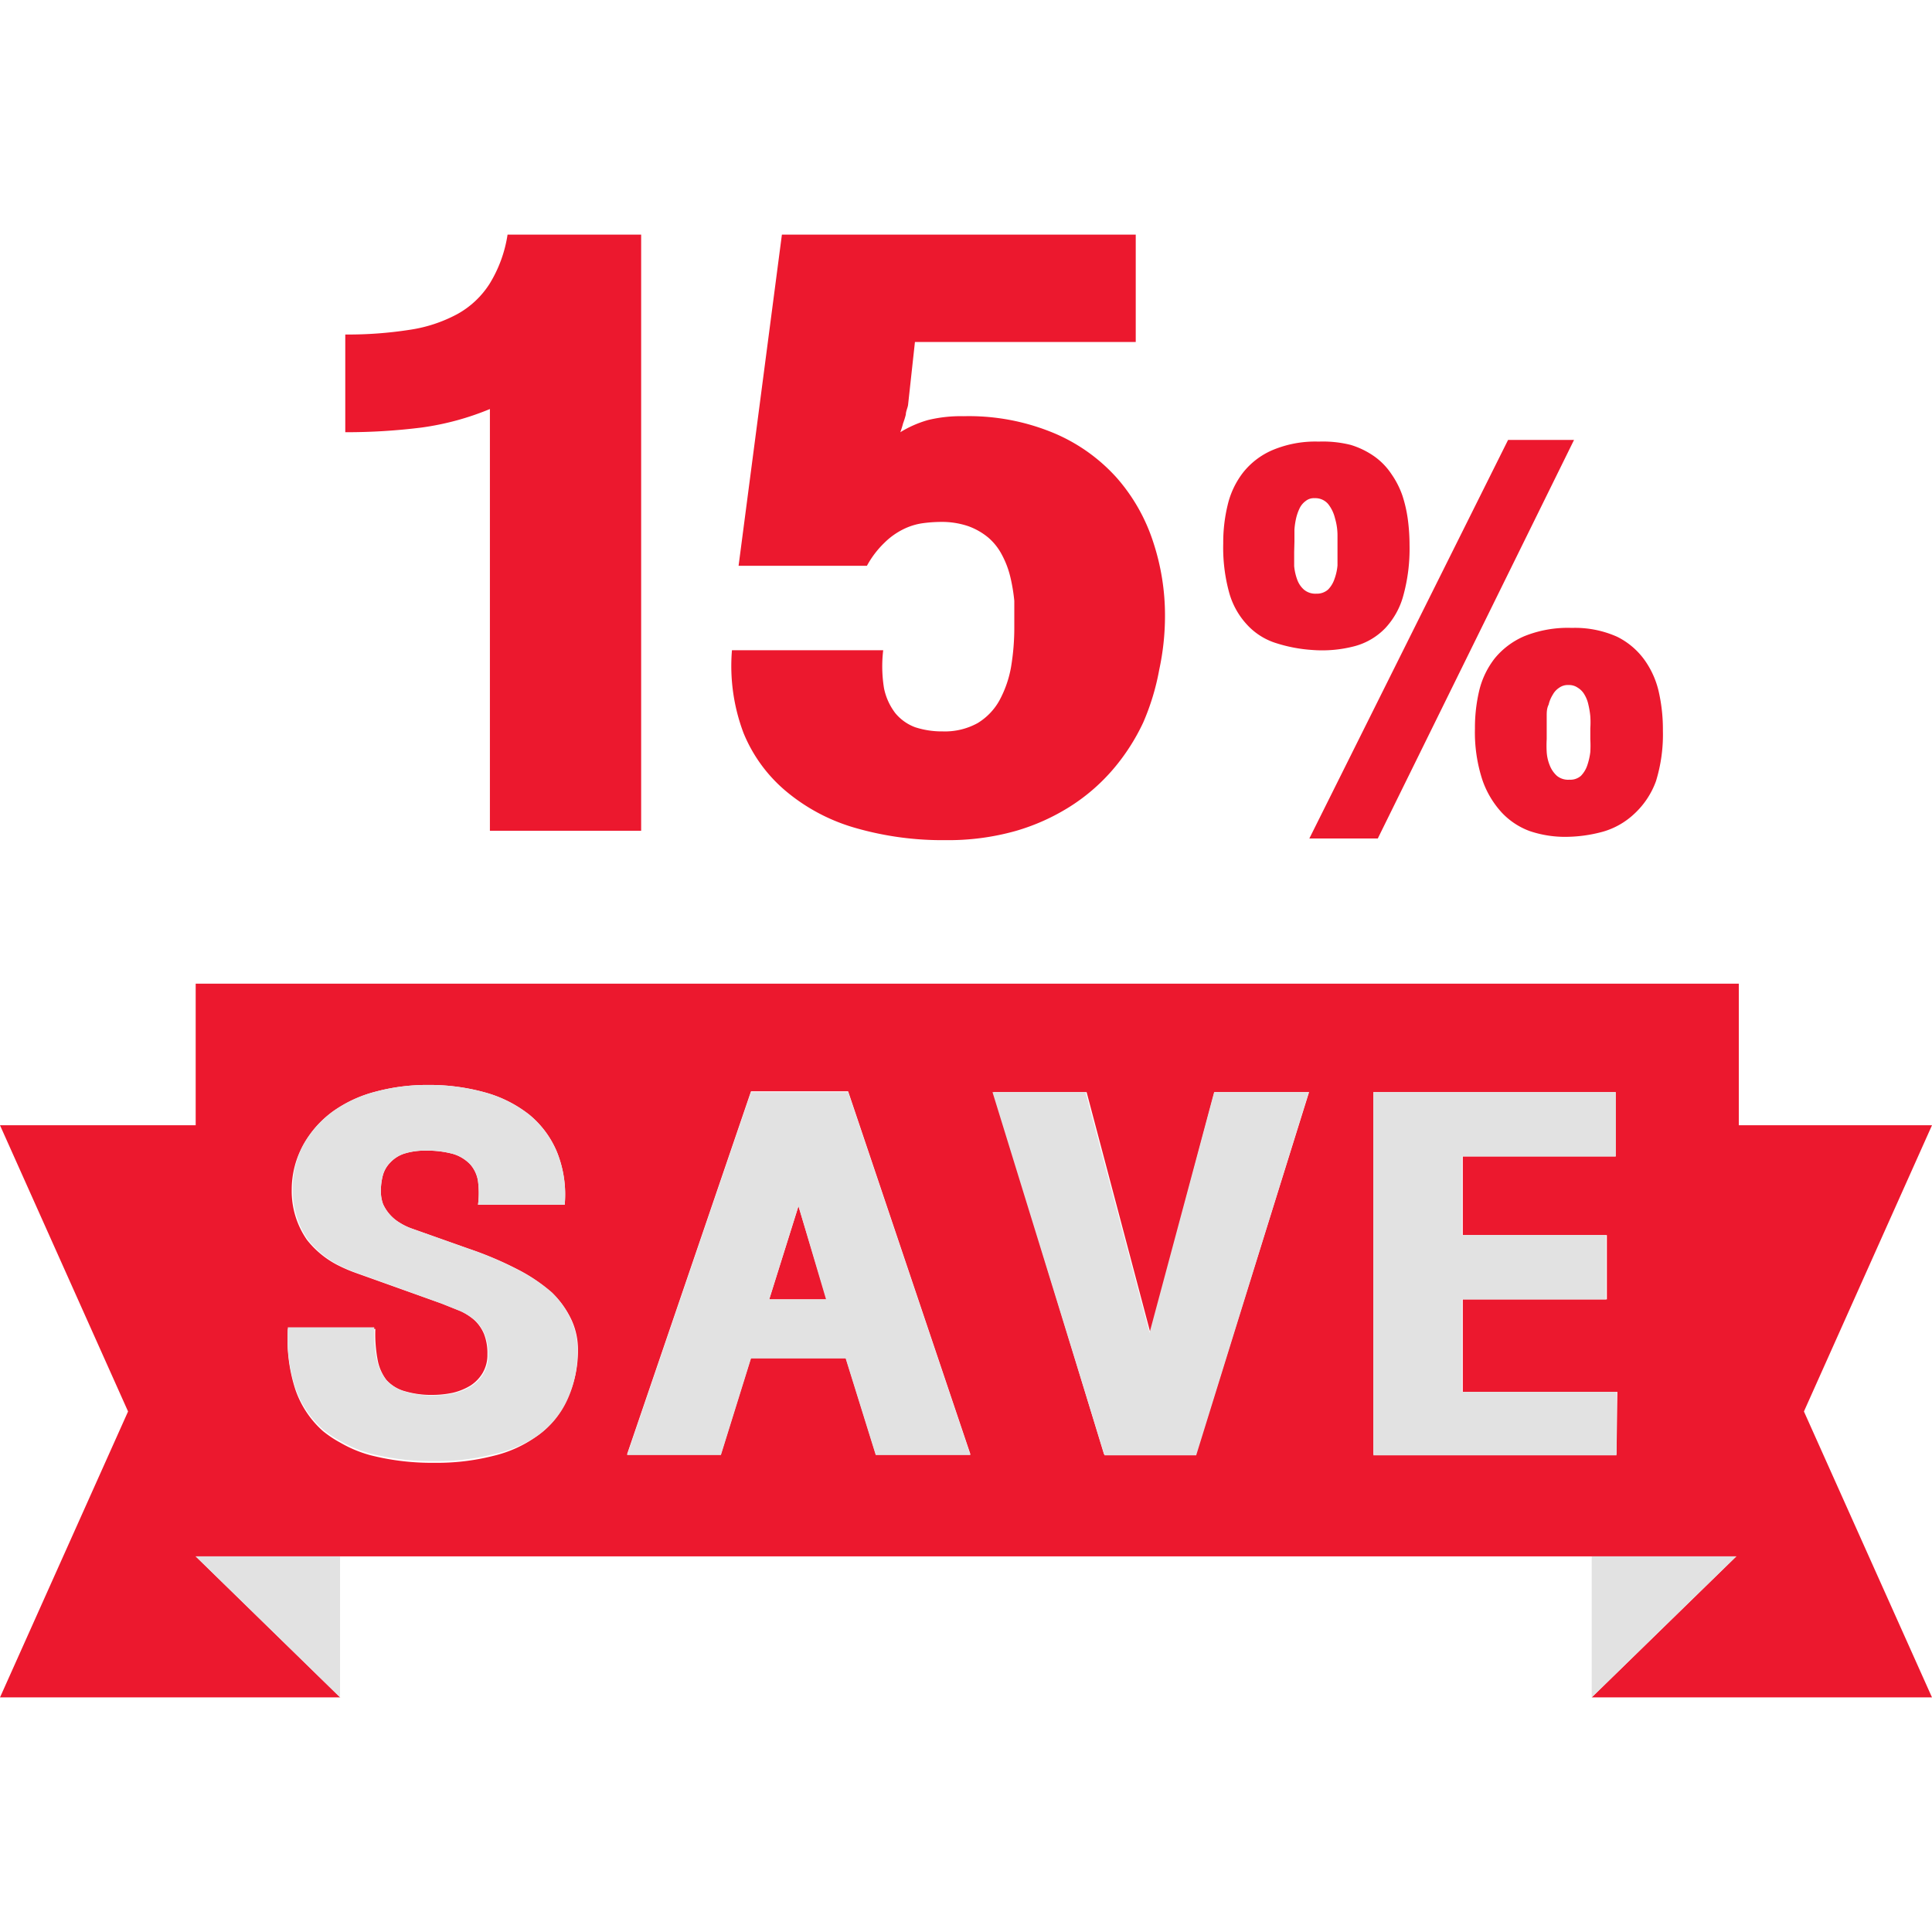 <svg xmlns="http://www.w3.org/2000/svg" id="Layer_1" data-name="Layer 1" viewBox="0 0 70 70"><defs><style>.cls-1{fill:none;}.cls-2{fill:#ec182e;}.cls-3{fill:#e2e2e2;}</style></defs><path class="cls-1" d="M47,21a.88.88,0,0,0,.24.38.64.64,0,0,0,.45.15.61.61,0,0,0,.43-.15,1,1,0,0,0,.23-.38,1.94,1.94,0,0,0,.11-.49c0-.18,0-.35,0-.51s0-.35,0-.57a2.18,2.18,0,0,0-.09-.63,1.33,1.33,0,0,0-.25-.52.61.61,0,0,0-.49-.21.47.47,0,0,0-.32.1.71.71,0,0,0-.22.26,1.78,1.78,0,0,0-.13.37,2.7,2.7,0,0,0-.06.41c0,.15,0,.29,0,.43V20c0,.16,0,.33,0,.51A1.94,1.94,0,0,0,47,21Z"></path><path class="cls-1" d="M56.5,24.92a.69.69,0,0,0-.23.25,1.18,1.18,0,0,0-.15.36c0,.14,0,.28-.07.42l0,.44v.39a4.09,4.09,0,0,0,0,.47,1.53,1.53,0,0,0,.11.48,1,1,0,0,0,.26.38.64.64,0,0,0,.45.14.58.58,0,0,0,.42-.14,1,1,0,0,0,.23-.38,2.4,2.4,0,0,0,.11-.48,4.09,4.09,0,0,0,0-.47c0-.12,0-.25,0-.39a3.25,3.25,0,0,0,0-.44,3.07,3.07,0,0,0-.07-.42,1.18,1.18,0,0,0-.14-.36.69.69,0,0,0-.23-.25.55.55,0,0,0-.34-.1A.53.53,0,0,0,56.5,24.92Z"></path><path class="cls-2" d="M70,40.77H63V35.64H7.09v5.13H0L4.64,51.14,0,61.5H12.33L7.09,56.39h5.24v0H57.67v0h5.24L57.67,61.5H70L65.36,51.14,70,40.77ZM20.55,50.69A3.24,3.24,0,0,1,19.5,52a4.46,4.46,0,0,1-1.63.75,8.25,8.25,0,0,1-2.13.25,9,9,0,0,1-2.34-.28,4.53,4.53,0,0,1-1.07-.45,4.06,4.06,0,0,1-.63-.42,3.55,3.55,0,0,1-1-1.51,5.87,5.87,0,0,1-.27-2.19H13.6a5,5,0,0,0,.09,1.16A1.74,1.74,0,0,0,14,50a1.42,1.42,0,0,0,.68.41,3.37,3.37,0,0,0,1,.13,3.57,3.57,0,0,0,.74-.08,2.2,2.2,0,0,0,.63-.26,1.38,1.38,0,0,0,.44-.46,1.28,1.28,0,0,0,.17-.67,1.92,1.92,0,0,0-.12-.73,1.48,1.48,0,0,0-.34-.5,2.1,2.1,0,0,0-.54-.35L16,47.23l-3.11-1.11a5.51,5.51,0,0,1-.59-.25,3.36,3.36,0,0,1-1.18-.95,3.09,3.09,0,0,1-.55-1.82A3.34,3.34,0,0,1,11,41.46a3.8,3.8,0,0,1,.5-.69,3.84,3.84,0,0,1,.56-.5,4.67,4.67,0,0,1,1.56-.72,7.17,7.17,0,0,1,1.88-.24,7.51,7.51,0,0,1,2.07.27,4.52,4.52,0,0,1,1.61.81,3.48,3.48,0,0,1,1,1.35,4.12,4.12,0,0,1,.28,1.91H17.32a3.38,3.38,0,0,0,0-.85,1.19,1.19,0,0,0-.28-.61,1.42,1.42,0,0,0-.62-.38,3.53,3.53,0,0,0-1-.12,2.44,2.44,0,0,0-.78.11,1.2,1.2,0,0,0-.5.32,1.06,1.06,0,0,0-.27.47,2.22,2.22,0,0,0-.07.59,1.33,1.33,0,0,0,.08.45,1.52,1.52,0,0,0,.6.67,2.17,2.17,0,0,0,.46.22l2.06.73a12.56,12.56,0,0,1,1.77.75,6,6,0,0,1,1.22.83,3.27,3.27,0,0,1,.72,1,2.55,2.55,0,0,1,.23,1.1A4.06,4.06,0,0,1,20.55,50.69Zm11.18,2-1.09-3.5H27.21l-1.09,3.5h-3.4l4.49-13.15h3.52l4.43,13.15Zm11.6,0H40L36,39.57h3.37l2.31,8.72L44,39.57h3.43Zm15.24,0H49.76V39.57h8.78V41.9H53v2.85h5.22v2.33H53v3.35h5.6Z"></path><polygon class="cls-2" points="27.87 47.08 29.95 47.08 28.93 43.7 27.87 47.08"></polygon><path class="cls-2" d="M17.75,14.82V30.1h5.48V8.5H18.39a4.76,4.76,0,0,1-.65,1.78,3.25,3.25,0,0,1-1.17,1.1,5.26,5.26,0,0,1-1.73.57,14.52,14.52,0,0,1-2.33.17v3.54a21.8,21.8,0,0,0,2.77-.17A10,10,0,0,0,17.75,14.82Z"></path><path class="cls-2" d="M28.47,28.66A6.83,6.83,0,0,0,31,30a11.38,11.38,0,0,0,3.26.44,9,9,0,0,0,2.53-.33,7.67,7.67,0,0,0,2-.9,6.94,6.94,0,0,0,1.55-1.35,7.51,7.51,0,0,0,1.08-1.68A8.66,8.66,0,0,0,42,24.27a9.24,9.24,0,0,0,.21-1.95,8.46,8.46,0,0,0-.43-2.69,6.6,6.6,0,0,0-1.32-2.32,6.38,6.38,0,0,0-2.28-1.62,8,8,0,0,0-3.27-.61,5,5,0,0,0-1.29.14,4,4,0,0,0-1,.44,3,3,0,0,0,.1-.32,3,3,0,0,0,.1-.32c0-.11.06-.23.08-.34l.25-2.29h8V8.5H28.33l-1.57,12h4.65a3.43,3.43,0,0,1,.64-.84,2.61,2.61,0,0,1,.67-.48,2.31,2.31,0,0,1,.69-.22,5.14,5.14,0,0,1,.66-.05,3,3,0,0,1,1,.15,2.42,2.42,0,0,1,.74.42,2.1,2.1,0,0,1,.49.62,3.32,3.32,0,0,1,.3.78,6.36,6.36,0,0,1,.15.89c0,.31,0,.62,0,.94a8.58,8.58,0,0,1-.12,1.47,4,4,0,0,1-.42,1.2,2.22,2.22,0,0,1-.79.82,2.45,2.45,0,0,1-1.26.3,3.13,3.13,0,0,1-1-.15,1.7,1.7,0,0,1-.72-.51,2.21,2.21,0,0,1-.41-.9A4.94,4.94,0,0,1,32,23.56H26.52a6.88,6.88,0,0,0,.42,3A5.43,5.43,0,0,0,28.47,28.66Z"></path><path class="cls-2" d="M55.23,23.05a2.82,2.82,0,0,0-1.07.8A3.06,3.06,0,0,0,53.6,25a5.83,5.83,0,0,0-.16,1.4,5.54,5.54,0,0,0,.27,1.86,3.36,3.36,0,0,0,.71,1.19,2.64,2.64,0,0,0,1,.66,4,4,0,0,0,1.2.21,5.18,5.18,0,0,0,1.47-.19,2.77,2.77,0,0,0,1.13-.65A3,3,0,0,0,60,28.3a5.74,5.74,0,0,0,.25-1.83,6.16,6.16,0,0,0-.14-1.36,3.2,3.2,0,0,0-.52-1.19,2.7,2.7,0,0,0-1-.85,3.74,3.74,0,0,0-1.64-.32A4.21,4.21,0,0,0,55.23,23.05Zm2.18,2.12a1.18,1.18,0,0,1,.14.36,3.07,3.07,0,0,1,.07.42,3.25,3.25,0,0,1,0,.44c0,.14,0,.27,0,.39a4.09,4.09,0,0,1,0,.47,2.4,2.4,0,0,1-.11.48,1,1,0,0,1-.23.38.58.58,0,0,1-.42.14.64.64,0,0,1-.45-.14,1,1,0,0,1-.26-.38,1.53,1.53,0,0,1-.11-.48,4.09,4.09,0,0,1,0-.47v-.39l0-.44c0-.14,0-.28.07-.42a1.18,1.18,0,0,1,.15-.36.69.69,0,0,1,.23-.25.53.53,0,0,1,.34-.1.55.55,0,0,1,.34.1A.69.69,0,0,1,57.41,25.17Z"></path><path class="cls-2" d="M45.17,22.62a2.4,2.4,0,0,0,1,.66,5.45,5.45,0,0,0,1.38.27,4.62,4.62,0,0,0,1.54-.14,2.4,2.4,0,0,0,1.1-.65,2.79,2.79,0,0,0,.66-1.2,6.35,6.35,0,0,0,.22-1.81,7,7,0,0,0-.06-.92,4.91,4.91,0,0,0-.2-.88,3.2,3.2,0,0,0-.4-.78,2.43,2.43,0,0,0-.61-.63,3,3,0,0,0-.86-.42A4.15,4.15,0,0,0,47.78,16a4,4,0,0,0-1.68.31,2.73,2.73,0,0,0-1.06.81,3.07,3.07,0,0,0-.56,1.18,5.75,5.75,0,0,0-.16,1.39,6.14,6.14,0,0,0,.22,1.8A2.81,2.81,0,0,0,45.17,22.62Zm1.73-3c0-.14,0-.28,0-.43a2.7,2.7,0,0,1,.06-.41,1.78,1.78,0,0,1,.13-.37.71.71,0,0,1,.22-.26.47.47,0,0,1,.32-.1.61.61,0,0,1,.49.21,1.33,1.33,0,0,1,.25.52,2.18,2.18,0,0,1,.09.63c0,.22,0,.41,0,.57s0,.33,0,.51a1.94,1.94,0,0,1-.11.49,1,1,0,0,1-.23.38.61.61,0,0,1-.43.15.64.64,0,0,1-.45-.15A.88.88,0,0,1,47,21a1.94,1.94,0,0,1-.11-.49c0-.18,0-.35,0-.51Z"></path><polygon class="cls-2" points="49.92 30.38 57.03 15.94 54.64 15.94 47.44 30.38 49.92 30.38"></polygon><polygon class="cls-3" points="57.67 56.39 57.67 61.5 62.91 56.39 57.67 56.39"></polygon><polygon class="cls-3" points="7.09 56.39 12.32 61.5 12.32 61.5 12.32 56.39 12.32 56.39 7.09 56.39"></polygon><path class="cls-3" d="M20,46.83A6,6,0,0,0,18.75,46,12.56,12.56,0,0,0,17,45.25l-2.06-.73a2.17,2.17,0,0,1-.46-.22,1.52,1.52,0,0,1-.6-.67,1.33,1.33,0,0,1-.08-.45,2.22,2.22,0,0,1,.07-.59,1.06,1.06,0,0,1,.27-.47,1.2,1.2,0,0,1,.5-.32,2.44,2.44,0,0,1,.78-.11,3.53,3.53,0,0,1,1,.12,1.42,1.42,0,0,1,.62.38,1.19,1.19,0,0,1,.28.61,3.38,3.38,0,0,1,0,.85h3.14a4.12,4.12,0,0,0-.28-1.91,3.48,3.48,0,0,0-1-1.35,4.52,4.52,0,0,0-1.61-.81,7.51,7.51,0,0,0-2.07-.27,7.17,7.17,0,0,0-1.88.24,4.67,4.67,0,0,0-1.56.72,3.84,3.84,0,0,0-.56.5,3.8,3.8,0,0,0-.5.69,3.34,3.34,0,0,0-.39,1.64,3.09,3.09,0,0,0,.55,1.82,3.36,3.36,0,0,0,1.18.95,5.51,5.51,0,0,0,.59.25L16,47.23l.69.28a2.1,2.1,0,0,1,.54.35,1.48,1.48,0,0,1,.34.5,1.92,1.92,0,0,1,.12.73,1.28,1.28,0,0,1-.17.67,1.38,1.38,0,0,1-.44.46,2.2,2.2,0,0,1-.63.26,3.57,3.57,0,0,1-.74.08,3.37,3.37,0,0,1-1-.13A1.42,1.42,0,0,1,14,50a1.74,1.74,0,0,1-.35-.75,5,5,0,0,1-.09-1.16H10.43a5.87,5.87,0,0,0,.27,2.19,3.55,3.55,0,0,0,1,1.51,4.06,4.06,0,0,0,.63.42,4.53,4.53,0,0,0,1.07.45,9,9,0,0,0,2.34.28,8.25,8.25,0,0,0,2.13-.25A4.46,4.46,0,0,0,19.5,52a3.24,3.24,0,0,0,1.05-1.27,4.06,4.06,0,0,0,.37-1.81,2.55,2.55,0,0,0-.23-1.1A3.27,3.27,0,0,0,20,46.83Z"></path><path class="cls-3" d="M27.21,39.57,22.72,52.72h3.4l1.09-3.5h3.43l1.09,3.5h3.43L30.73,39.57Zm.66,7.51,1.06-3.38,1,3.38Z"></path><polygon class="cls-3" points="41.65 48.29 39.33 39.57 35.96 39.57 40.02 52.73 43.34 52.73 47.42 39.57 43.99 39.57 41.65 48.29"></polygon><polygon class="cls-3" points="58.57 52.73 58.57 50.43 57.67 50.43 52.97 50.43 52.97 47.08 57.67 47.08 58.19 47.08 58.19 44.75 57.67 44.75 52.97 44.75 52.97 41.9 57.67 41.9 58.54 41.9 58.54 40.77 58.54 39.57 49.76 39.57 49.76 52.73 57.67 52.73 58.57 52.73"></polygon><rect class="cls-1" width="70" height="70"></rect></svg>